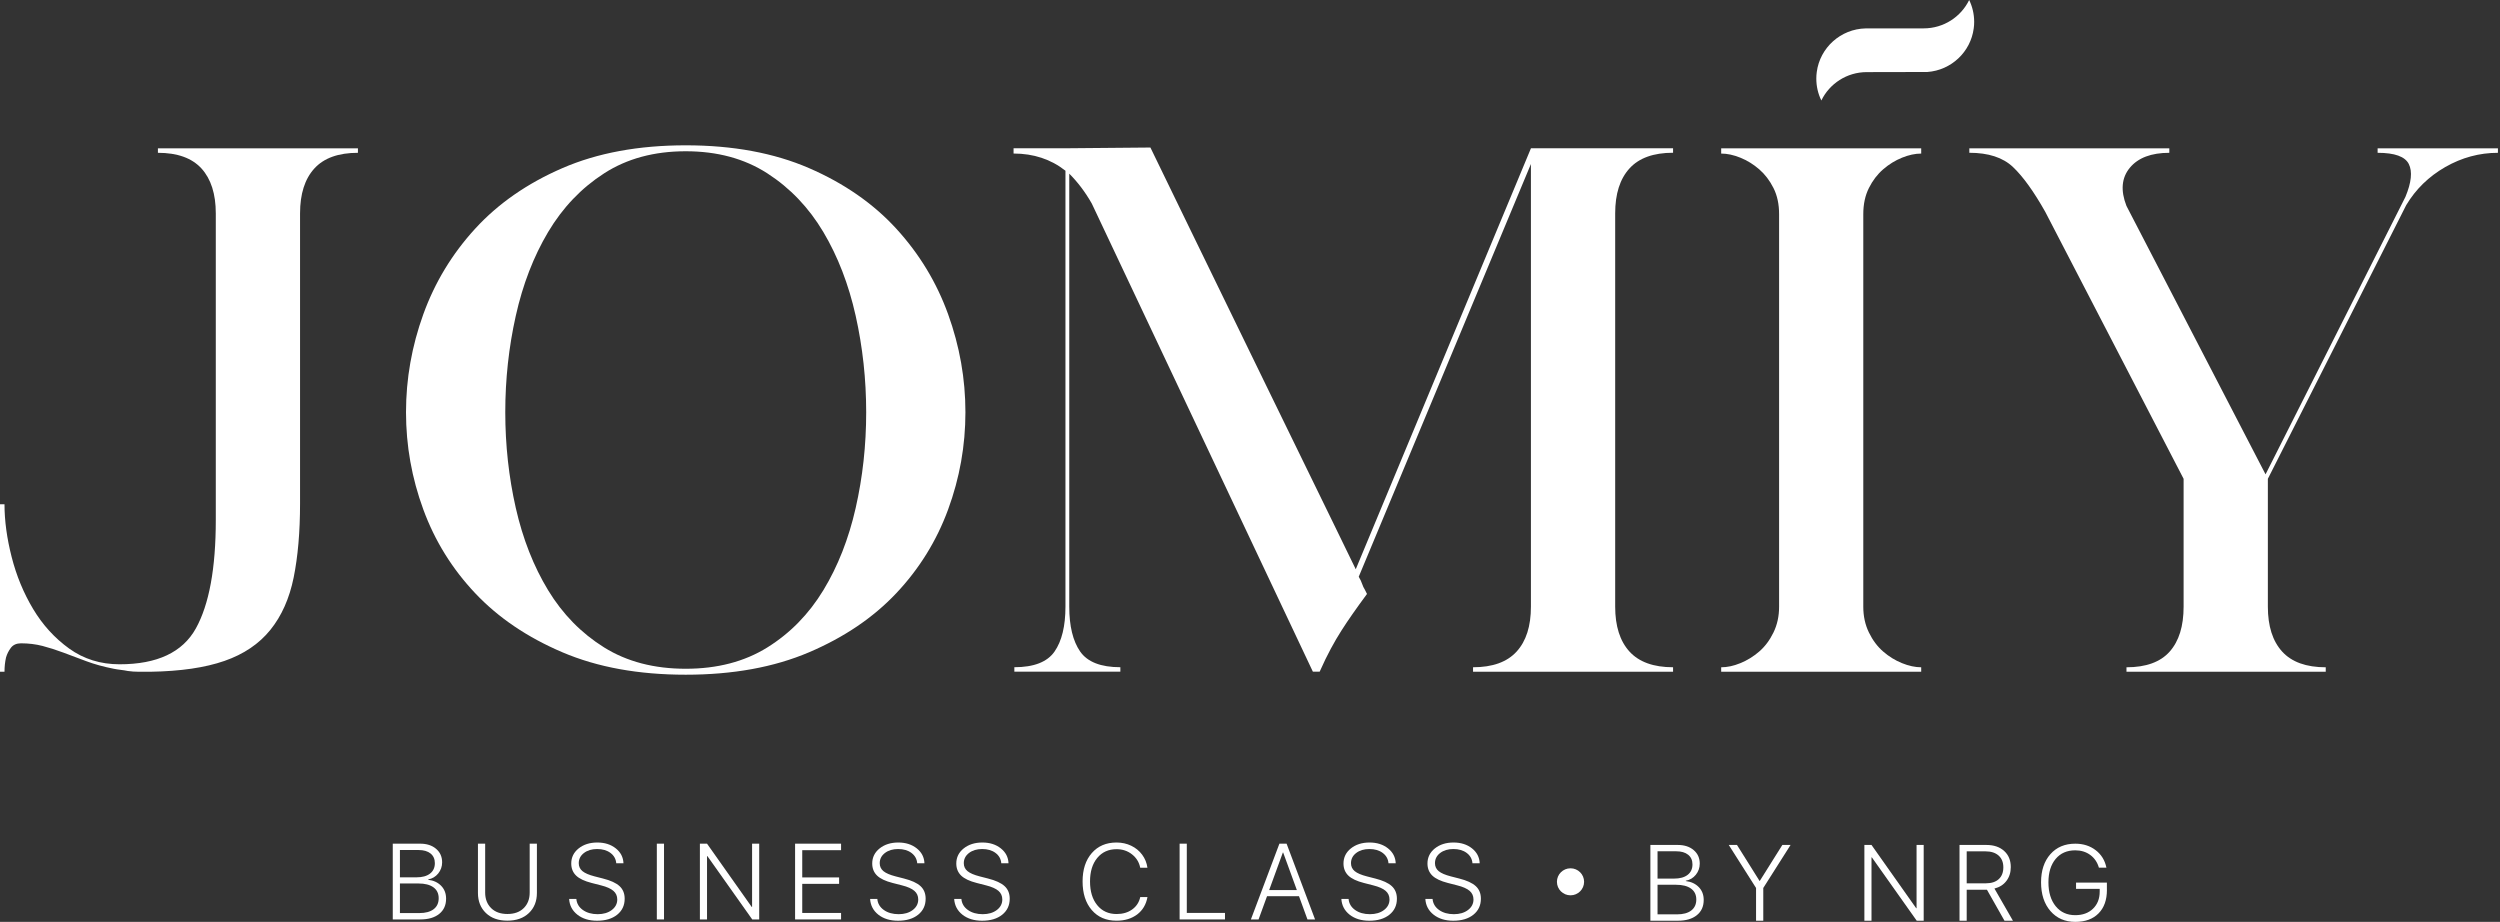 <svg width="659" height="243" viewBox="0 0 659 243" fill="none" xmlns="http://www.w3.org/2000/svg">
<rect x="0" y="0" width="659" height="243" fill="#333333" stroke="none"/>
<path d="M110.796 242.363H103.533V222.391H110.754C112.482 222.391 113.876 222.839 114.944 223.744C116.013 224.649 116.547 225.836 116.547 227.313C116.547 228.417 116.196 229.397 115.512 230.252C114.819 231.098 113.942 231.621 112.874 231.812V231.912C114.285 232.078 115.42 232.609 116.288 233.497C117.156 234.386 117.59 235.515 117.59 236.884C117.59 238.594 116.989 239.931 115.779 240.902C114.568 241.882 112.907 242.363 110.796 242.363ZM105.42 224.067V231.264H109.794C111.313 231.264 112.498 230.941 113.35 230.285C114.201 229.629 114.627 228.708 114.627 227.529C114.627 226.442 114.251 225.595 113.492 224.981C112.732 224.375 111.689 224.067 110.353 224.067H105.42ZM105.42 240.686H110.528C112.164 240.686 113.425 240.346 114.31 239.665C115.194 238.984 115.637 238.022 115.637 236.776C115.637 235.531 115.178 234.568 114.251 233.896C113.325 233.224 112.006 232.883 110.278 232.883H105.42V240.686Z" fill="white"/>
<path d="M127.889 222.391V235.274C127.889 236.967 128.415 238.337 129.458 239.375C130.51 240.412 131.937 240.927 133.757 240.927C135.577 240.927 137.012 240.412 138.056 239.375C139.107 238.337 139.625 236.976 139.625 235.274V222.391H141.528V235.39C141.528 237.565 140.827 239.325 139.425 240.67C138.022 242.014 136.127 242.687 133.748 242.687C131.361 242.687 129.475 242.014 128.081 240.67C126.687 239.325 125.986 237.565 125.986 235.39V222.391H127.889Z" fill="white"/>
<path d="M150.022 236.953H151.925C152.026 238.157 152.601 239.128 153.637 239.867C154.672 240.606 155.982 240.979 157.551 240.979C159.054 240.979 160.289 240.614 161.258 239.883C162.226 239.153 162.71 238.223 162.71 237.103C162.71 236.173 162.368 235.409 161.692 234.828C161.015 234.247 159.93 233.757 158.436 233.384L155.949 232.745C154.087 232.271 152.718 231.632 151.867 230.81C151.016 229.989 150.581 228.926 150.581 227.614C150.581 226.012 151.233 224.684 152.526 223.647C153.829 222.609 155.465 222.086 157.451 222.086C159.396 222.086 161.024 222.601 162.318 223.63C163.611 224.659 164.288 225.971 164.346 227.556H162.443C162.351 226.427 161.842 225.523 160.924 224.834C160.005 224.145 158.829 223.804 157.401 223.804C155.999 223.804 154.839 224.153 153.929 224.85C153.019 225.547 152.56 226.444 152.56 227.54C152.56 228.395 152.885 229.1 153.545 229.64C154.204 230.18 155.273 230.636 156.758 231.018L158.929 231.574C160.949 232.08 162.409 232.753 163.311 233.583C164.212 234.413 164.663 235.517 164.663 236.903C164.663 238.655 164.004 240.058 162.685 241.12C161.366 242.175 159.596 242.706 157.384 242.706C155.289 242.706 153.561 242.175 152.209 241.12C150.849 240.049 150.122 238.663 150.022 236.953Z" fill="white"/>
<path d="M175.035 242.363H173.14V222.391H175.035V242.363Z" fill="white"/>
<path d="M186.371 242.363H184.492V222.391H186.371L198.148 239.067H198.249V222.391H200.127V242.363H198.29L186.471 225.67H186.371V242.363Z" fill="white"/>
<path d="M221.706 240.645V242.363H209.585V222.391H221.706V224.109H211.472V231.289H221.188V232.983H211.472V240.653H221.706V240.645Z" fill="white"/>
<path d="M229.358 236.953H231.262C231.362 238.157 231.938 239.128 232.973 239.867C234.008 240.606 235.318 240.979 236.888 240.979C238.39 240.979 239.625 240.614 240.594 239.883C241.562 239.153 242.046 238.223 242.046 237.103C242.046 236.173 241.704 235.409 241.028 234.828C240.352 234.247 239.267 233.757 237.772 233.384L235.285 232.745C233.423 232.271 232.055 231.632 231.203 230.81C230.352 229.989 229.918 228.926 229.918 227.614C229.918 226.012 230.569 224.684 231.863 223.647C233.165 222.609 234.801 222.086 236.787 222.086C238.732 222.086 240.36 222.601 241.654 223.63C242.948 224.659 243.624 225.971 243.682 227.556H241.779C241.687 226.427 241.178 225.523 240.26 224.834C239.342 224.145 238.165 223.804 236.737 223.804C235.335 223.804 234.175 224.153 233.265 224.85C232.355 225.547 231.896 226.444 231.896 227.54C231.896 228.395 232.221 229.1 232.881 229.64C233.54 230.18 234.609 230.636 236.095 231.018L238.265 231.574C240.285 232.08 241.746 232.753 242.647 233.583C243.549 234.413 243.999 235.517 243.999 236.903C243.999 238.655 243.34 240.058 242.021 241.12C240.702 242.175 238.933 242.706 236.721 242.706C234.625 242.706 232.898 242.175 231.545 241.12C230.193 240.049 229.467 238.663 229.358 236.953Z" fill="white"/>
<path d="M251.52 236.953H253.423C253.523 238.157 254.099 239.128 255.134 239.867C256.169 240.606 257.479 240.979 259.049 240.979C260.551 240.979 261.787 240.614 262.755 239.883C263.723 239.153 264.207 238.223 264.207 237.103C264.207 236.173 263.865 235.409 263.189 234.828C262.513 234.247 261.428 233.757 259.933 233.384L257.446 232.745C255.585 232.271 254.216 231.632 253.364 230.81C252.513 229.989 252.079 228.926 252.079 227.614C252.079 226.012 252.73 224.684 254.024 223.647C255.326 222.609 256.962 222.086 258.949 222.086C260.893 222.086 262.521 222.601 263.815 223.63C265.109 224.659 265.785 225.971 265.843 227.556H263.94C263.848 226.427 263.339 225.523 262.421 224.834C261.503 224.145 260.326 223.804 258.898 223.804C257.496 223.804 256.336 224.153 255.426 224.85C254.516 225.547 254.057 226.444 254.057 227.54C254.057 228.395 254.383 229.1 255.042 229.64C255.701 230.18 256.77 230.636 258.256 231.018L260.426 231.574C262.446 232.08 263.907 232.753 264.808 233.583C265.71 234.413 266.161 235.517 266.161 236.903C266.161 238.655 265.501 240.058 264.182 241.12C262.863 242.175 261.094 242.706 258.882 242.706C256.787 242.706 255.059 242.175 253.706 241.12C252.354 240.049 251.628 238.663 251.52 236.953Z" fill="white"/>
<path d="M294.318 242.697C291.58 242.697 289.402 241.759 287.791 239.892C286.18 238.024 285.37 235.509 285.37 232.338C285.37 229.208 286.18 226.718 287.799 224.867C289.418 223.016 291.589 222.086 294.318 222.086C295.72 222.086 297.006 222.368 298.183 222.933C299.36 223.497 300.32 224.286 301.071 225.298C301.822 226.311 302.29 227.465 302.465 228.743H300.562C300.286 227.307 299.56 226.129 298.408 225.215C297.256 224.302 295.887 223.846 294.335 223.846C292.198 223.846 290.503 224.618 289.235 226.153C287.966 227.689 287.331 229.756 287.331 232.346C287.331 234.978 287.966 237.069 289.235 238.613C290.503 240.166 292.206 240.938 294.351 240.938C295.954 240.938 297.323 240.539 298.442 239.734C299.56 238.929 300.27 237.841 300.57 236.463H302.473C302.123 238.414 301.221 239.933 299.777 241.037C298.308 242.141 296.497 242.697 294.318 242.697Z" fill="white"/>
<path d="M322.907 240.645V242.363H310.945V222.391H312.84V240.645H322.907Z" fill="white"/>
<path d="M344.646 242.363L342.417 236.245H333.987L331.758 242.363H329.738L337.251 222.391H339.145L346.649 242.363H344.646ZM338.16 224.732L334.554 234.618H341.85L338.244 224.732H338.16Z" fill="white"/>
<path d="M353.583 236.953H355.487C355.587 238.157 356.163 239.128 357.198 239.867C358.233 240.606 359.543 240.979 361.113 240.979C362.615 240.979 363.851 240.614 364.819 239.883C365.787 239.153 366.271 238.223 366.271 237.103C366.271 236.173 365.929 235.409 365.253 234.828C364.577 234.247 363.492 233.757 361.997 233.384L359.51 232.745C357.649 232.271 356.28 231.632 355.428 230.81C354.577 229.989 354.143 228.926 354.143 227.614C354.143 226.012 354.794 224.684 356.088 223.647C357.39 222.609 359.026 222.086 361.013 222.086C362.957 222.086 364.585 222.601 365.879 223.63C367.173 224.659 367.849 225.971 367.907 227.556H366.004C365.912 226.427 365.403 225.523 364.485 224.834C363.567 224.145 362.39 223.804 360.962 223.804C359.56 223.804 358.4 224.153 357.49 224.85C356.58 225.547 356.121 226.444 356.121 227.54C356.121 228.395 356.447 229.1 357.106 229.64C357.765 230.18 358.834 230.636 360.32 231.018L362.49 231.574C364.51 232.08 365.971 232.753 366.872 233.583C367.774 234.413 368.224 235.517 368.224 236.903C368.224 238.655 367.565 240.058 366.246 241.12C364.927 242.175 363.158 242.706 360.946 242.706C358.851 242.706 357.123 242.175 355.77 241.12C354.418 240.049 353.684 238.663 353.583 236.953Z" fill="white"/>
<path d="M375.722 236.953H377.625C377.725 238.157 378.301 239.128 379.336 239.867C380.371 240.606 381.682 240.979 383.251 240.979C384.753 240.979 385.989 240.614 386.957 239.883C387.925 239.153 388.409 238.223 388.409 237.103C388.409 236.173 388.067 235.409 387.391 234.828C386.715 234.247 385.63 233.757 384.136 233.384L381.648 232.745C379.787 232.271 378.418 231.632 377.566 230.81C376.715 229.989 376.281 228.926 376.281 227.614C376.281 226.012 376.932 224.684 378.226 223.647C379.528 222.609 381.164 222.086 383.151 222.086C385.096 222.086 386.723 222.601 388.017 223.63C389.311 224.659 389.987 225.971 390.046 227.556H388.142C388.05 226.427 387.541 225.523 386.623 224.834C385.705 224.145 384.528 223.804 383.101 223.804C381.698 223.804 380.538 224.153 379.628 224.85C378.718 225.547 378.259 226.444 378.259 227.54C378.259 228.395 378.585 229.1 379.244 229.64C379.904 230.18 380.972 230.636 382.458 231.018L384.628 231.574C386.648 232.08 388.109 232.753 389.01 233.583C389.912 234.413 390.363 235.517 390.363 236.903C390.363 238.655 389.703 240.058 388.384 241.12C387.066 242.175 385.296 242.706 383.084 242.706C380.989 242.706 379.261 242.175 377.909 241.12C376.548 240.049 375.822 238.663 375.722 236.953Z" fill="white"/>
<path d="M442.302 242.703H435.04V222.73H442.261C443.988 222.73 445.382 223.179 446.451 224.084C447.519 224.988 448.054 226.175 448.054 227.653C448.054 228.757 447.703 229.737 447.018 230.592C446.326 231.438 445.449 231.961 444.381 232.152V232.252C445.791 232.418 446.927 232.949 447.795 233.837C448.663 234.726 449.097 235.854 449.097 237.224C449.097 238.934 448.496 240.271 447.286 241.242C446.084 242.213 444.423 242.703 442.302 242.703ZM436.927 224.399V231.596H441.301C442.82 231.596 444.005 231.272 444.857 230.616C445.708 229.961 446.134 229.039 446.134 227.861C446.134 226.773 445.758 225.926 444.998 225.312C444.239 224.706 443.195 224.399 441.86 224.399H436.927ZM436.927 241.026H442.035C443.671 241.026 444.932 240.686 445.816 240.005C446.701 239.324 447.144 238.361 447.144 237.116C447.144 235.871 446.685 234.908 445.758 234.236C444.832 233.563 443.513 233.223 441.785 233.223H436.927V241.026Z" fill="white"/>
<path d="M464.8 242.703H462.896V234.07L455.701 222.73H457.871L463.815 232.21H463.881L469.825 222.73H471.995L464.8 234.07V242.703Z" fill="white"/>
<path d="M493.328 242.703H491.45V222.73H493.328L505.106 239.407H505.206V222.73H507.084V242.703H505.248L493.428 226.009H493.328V242.703Z" fill="white"/>
<path d="M518.422 234.518V242.703H516.528V222.73H523.614C525.576 222.73 527.137 223.262 528.297 224.316C529.466 225.37 530.042 226.79 530.042 228.574C530.042 229.986 529.658 231.198 528.898 232.202C528.139 233.206 527.087 233.879 525.735 234.219L530.609 242.703H528.381L523.756 234.526H523.447H518.422V234.518ZM518.422 224.416V232.841H523.464C524.933 232.841 526.068 232.476 526.87 231.737C527.679 230.998 528.08 229.961 528.08 228.624C528.08 227.304 527.663 226.275 526.836 225.528C526.002 224.789 524.858 224.416 523.389 224.416H518.422Z" fill="white"/>
<path d="M555.385 234.58C555.385 237.22 554.65 239.287 553.173 240.773C551.695 242.267 549.659 243.006 547.046 243.006C544.325 243.006 542.146 242.051 540.493 240.151C538.849 238.25 538.023 235.726 538.023 232.58C538.023 229.492 538.841 227.018 540.477 225.167C542.113 223.316 544.3 222.395 547.038 222.395C549.141 222.395 550.944 222.967 552.438 224.121C553.932 225.275 554.867 226.811 555.251 228.72H553.273C552.864 227.3 552.104 226.18 550.994 225.366C549.884 224.553 548.565 224.146 547.038 224.146C544.859 224.146 543.131 224.901 541.871 226.412C540.61 227.923 539.968 229.973 539.968 232.58C539.968 235.22 540.61 237.32 541.887 238.889C543.165 240.458 544.884 241.238 547.038 241.238C548.974 241.238 550.535 240.673 551.712 239.536C552.889 238.399 553.482 236.896 553.482 235.012V234.307H547.246V232.646H555.377V234.58H555.385Z" fill="white"/>
<path d="M413.987 236.005C415.965 236.005 417.568 234.411 417.568 232.444C417.568 230.477 415.965 228.883 413.987 228.883C412.01 228.883 410.406 230.477 410.406 232.444C410.406 234.411 412.01 236.005 413.987 236.005Z" fill="white"/>
<path d="M0 177.074V132.923H1.185C1.185 137.256 1.811 141.887 3.072 146.818C4.324 151.749 6.21 156.314 8.722 160.514C11.235 164.722 14.406 168.2 18.238 170.964C22.069 173.72 26.492 175.106 31.517 175.106C41.425 175.106 48.135 171.952 51.633 165.644C55.13 159.335 56.883 149.814 56.883 137.065V56.251C56.883 51.129 55.622 47.186 53.118 44.422C50.606 41.666 46.775 40.28 41.625 40.28V39.102H94.351V40.28C89.201 40.28 85.362 41.658 82.858 44.422C80.345 47.178 79.093 51.121 79.093 56.251V132.732C79.093 140.219 78.526 146.727 77.407 152.247C76.281 157.766 74.236 162.365 71.264 166.042C68.293 169.719 64.261 172.45 59.17 174.218C54.078 175.994 47.576 176.949 39.647 177.074C38.587 177.074 37.569 177.074 36.575 177.074C35.582 177.074 34.622 177.007 33.704 176.874C33.045 176.742 32.419 176.642 31.818 176.576C31.225 176.509 30.591 176.409 29.931 176.277C27.285 175.754 24.907 175.098 22.795 174.309C20.683 173.521 18.663 172.766 16.752 172.043C14.832 171.321 12.988 170.732 11.201 170.267C9.415 169.811 7.537 169.578 5.551 169.578C4.357 169.578 3.472 169.977 2.871 170.757C2.279 171.545 1.845 172.4 1.586 173.322C1.319 174.5 1.185 175.754 1.185 177.065H0V177.074Z" fill="white"/>
<path d="M107.024 108.669C107.024 99.862 108.544 91.262 111.582 82.846C114.62 74.437 119.177 66.917 125.262 60.276C131.338 53.644 139.001 48.324 148.257 44.314C157.505 40.305 168.339 38.305 180.759 38.305C193.179 38.305 204.013 40.313 213.261 44.314C222.509 48.324 230.172 53.644 236.256 60.276C242.333 66.917 246.89 74.437 249.928 82.846C252.966 91.254 254.486 99.862 254.486 108.669C254.486 117.475 252.966 126.017 249.928 134.292C246.89 142.568 242.324 149.931 236.256 156.372C230.18 162.813 222.509 168.001 213.261 171.944C204.013 175.887 193.171 177.854 180.759 177.854C168.339 177.854 157.497 175.887 148.257 171.944C139.009 168.001 131.338 162.813 125.262 156.372C119.186 149.939 114.62 142.576 111.582 134.292C108.544 126.017 107.024 117.475 107.024 108.669ZM133.191 108.669C133.191 117.343 134.118 125.751 135.962 133.902C137.815 142.053 140.653 149.275 144.484 155.583C148.316 161.892 153.24 166.914 159.25 170.665C165.259 174.409 172.429 176.285 180.759 176.285C189.089 176.285 196.251 174.409 202.269 170.665C208.278 166.922 213.203 161.892 217.034 155.583C220.865 149.275 223.703 142.053 225.556 133.902C227.409 125.759 228.327 117.343 228.327 108.669C228.327 99.995 227.4 91.52 225.556 83.244C223.703 74.968 220.865 67.606 217.034 61.164C213.203 54.723 208.278 49.569 202.269 45.692C196.251 41.816 189.089 39.873 180.759 39.873C172.429 39.873 165.268 41.816 159.25 45.692C153.232 49.569 148.316 54.731 144.484 61.164C140.653 67.606 137.807 74.96 135.962 83.244C134.109 91.52 133.191 99.995 133.191 108.669Z" fill="white"/>
<path d="M267.174 39.086H280.854L303.249 38.887C306.287 45.195 309.525 51.869 312.964 58.891C316.403 65.922 319.867 73.052 323.372 80.273C326.87 87.503 330.342 94.633 333.781 101.656C337.22 108.686 340.425 115.26 343.396 121.369C346.368 127.479 349.08 133.032 351.526 138.029C353.971 143.026 355.916 147.035 357.377 150.056L403.559 39.086H441.019V40.265C435.869 40.265 432.03 41.642 429.526 44.407C427.013 47.162 425.761 51.105 425.761 56.235V159.917C425.761 165.039 427.013 168.981 429.526 171.746C432.038 174.501 435.869 175.888 441.019 175.888V177.066H388.293V175.888C393.443 175.888 397.274 174.51 399.786 171.746C402.299 168.99 403.551 165.047 403.551 159.917V43.228L358.161 152.032C358.562 152.687 358.854 153.31 359.055 153.908C359.255 154.497 359.48 154.995 359.747 155.385C360.014 155.916 360.206 156.306 360.34 156.564C358.888 158.531 357.627 160.282 356.576 161.785C355.516 163.296 354.522 164.773 353.604 166.217C352.678 167.662 351.751 169.239 350.833 170.949C349.907 172.659 348.913 174.692 347.862 177.058H346.075L287.799 53.662C286.079 50.64 284.101 48.017 281.856 45.776V159.909C281.856 165.03 282.816 168.973 284.727 171.737C286.639 174.493 290.178 175.879 295.327 175.879V177.058H267.383V175.879C272.533 175.879 276.072 174.501 277.983 171.737C279.894 168.981 280.854 165.039 280.854 159.909V45.004C277.023 41.983 272.458 40.472 267.174 40.472V39.086Z" fill="white"/>
<path d="M453.703 39.102H506.429V40.48C504.843 40.48 503.157 40.845 501.371 41.567C499.585 42.289 497.932 43.31 496.413 44.621C494.894 45.933 493.634 47.576 492.649 49.552C491.656 51.519 491.163 53.827 491.163 56.45V159.933C491.163 162.431 491.656 164.697 492.649 166.731C493.642 168.773 494.894 170.441 496.413 171.753C497.932 173.073 499.585 174.085 501.371 174.807C503.157 175.53 504.843 175.895 506.429 175.895V177.074H453.703V175.895C455.289 175.895 456.975 175.538 458.761 174.807C460.547 174.085 462.192 173.064 463.719 171.753C465.238 170.441 466.499 168.765 467.484 166.731C468.477 164.697 468.969 162.431 468.969 159.933V56.45C468.969 53.819 468.477 51.519 467.484 49.552C466.49 47.585 465.238 45.941 463.719 44.621C462.2 43.31 460.547 42.289 458.761 41.567C456.975 40.845 455.289 40.48 453.703 40.48V39.102Z" fill="white"/>
<path d="M519.107 39.102H571.833V40.28C567.076 40.28 563.603 41.592 561.425 44.223C559.246 46.854 558.946 50.208 560.532 54.275L597.199 125.037L634.066 51.909C635.652 48.099 635.953 45.211 634.959 43.235C633.966 41.26 631.228 40.28 626.738 40.28V39.102H658.455V40.28C653.564 40.28 648.94 41.534 644.583 44.024C640.226 46.522 636.787 49.876 634.275 54.076L597.808 126.216V159.925C597.808 165.046 599.06 168.989 601.573 171.753C604.085 174.509 607.916 175.895 613.066 175.895V177.074H560.54V175.895C565.69 175.895 569.488 174.517 571.933 171.753C574.379 168.997 575.598 165.054 575.598 159.925V126.216L539.131 55.844C536.093 50.457 533.247 46.514 530.609 44.016C527.963 41.517 524.132 40.272 519.116 40.272V39.102H519.107Z" fill="white"/>
<path d="M520.392 5.761C520.392 6.342 520.358 6.915 520.275 7.479C519.473 13.672 514.365 18.52 508.046 18.976C508.046 18.976 492.303 19.009 492.086 19.009C486.811 19.009 482.253 22.064 480.108 26.489C479.248 24.745 478.781 22.786 478.781 20.719C478.781 20.13 478.814 19.549 478.898 18.976C479.741 12.593 485.175 7.629 491.794 7.488C491.894 7.479 507.086 7.479 507.086 7.479C512.362 7.479 516.927 4.424 519.073 0C519.916 1.735 520.392 3.694 520.392 5.761Z" fill="white"/>
</svg>
